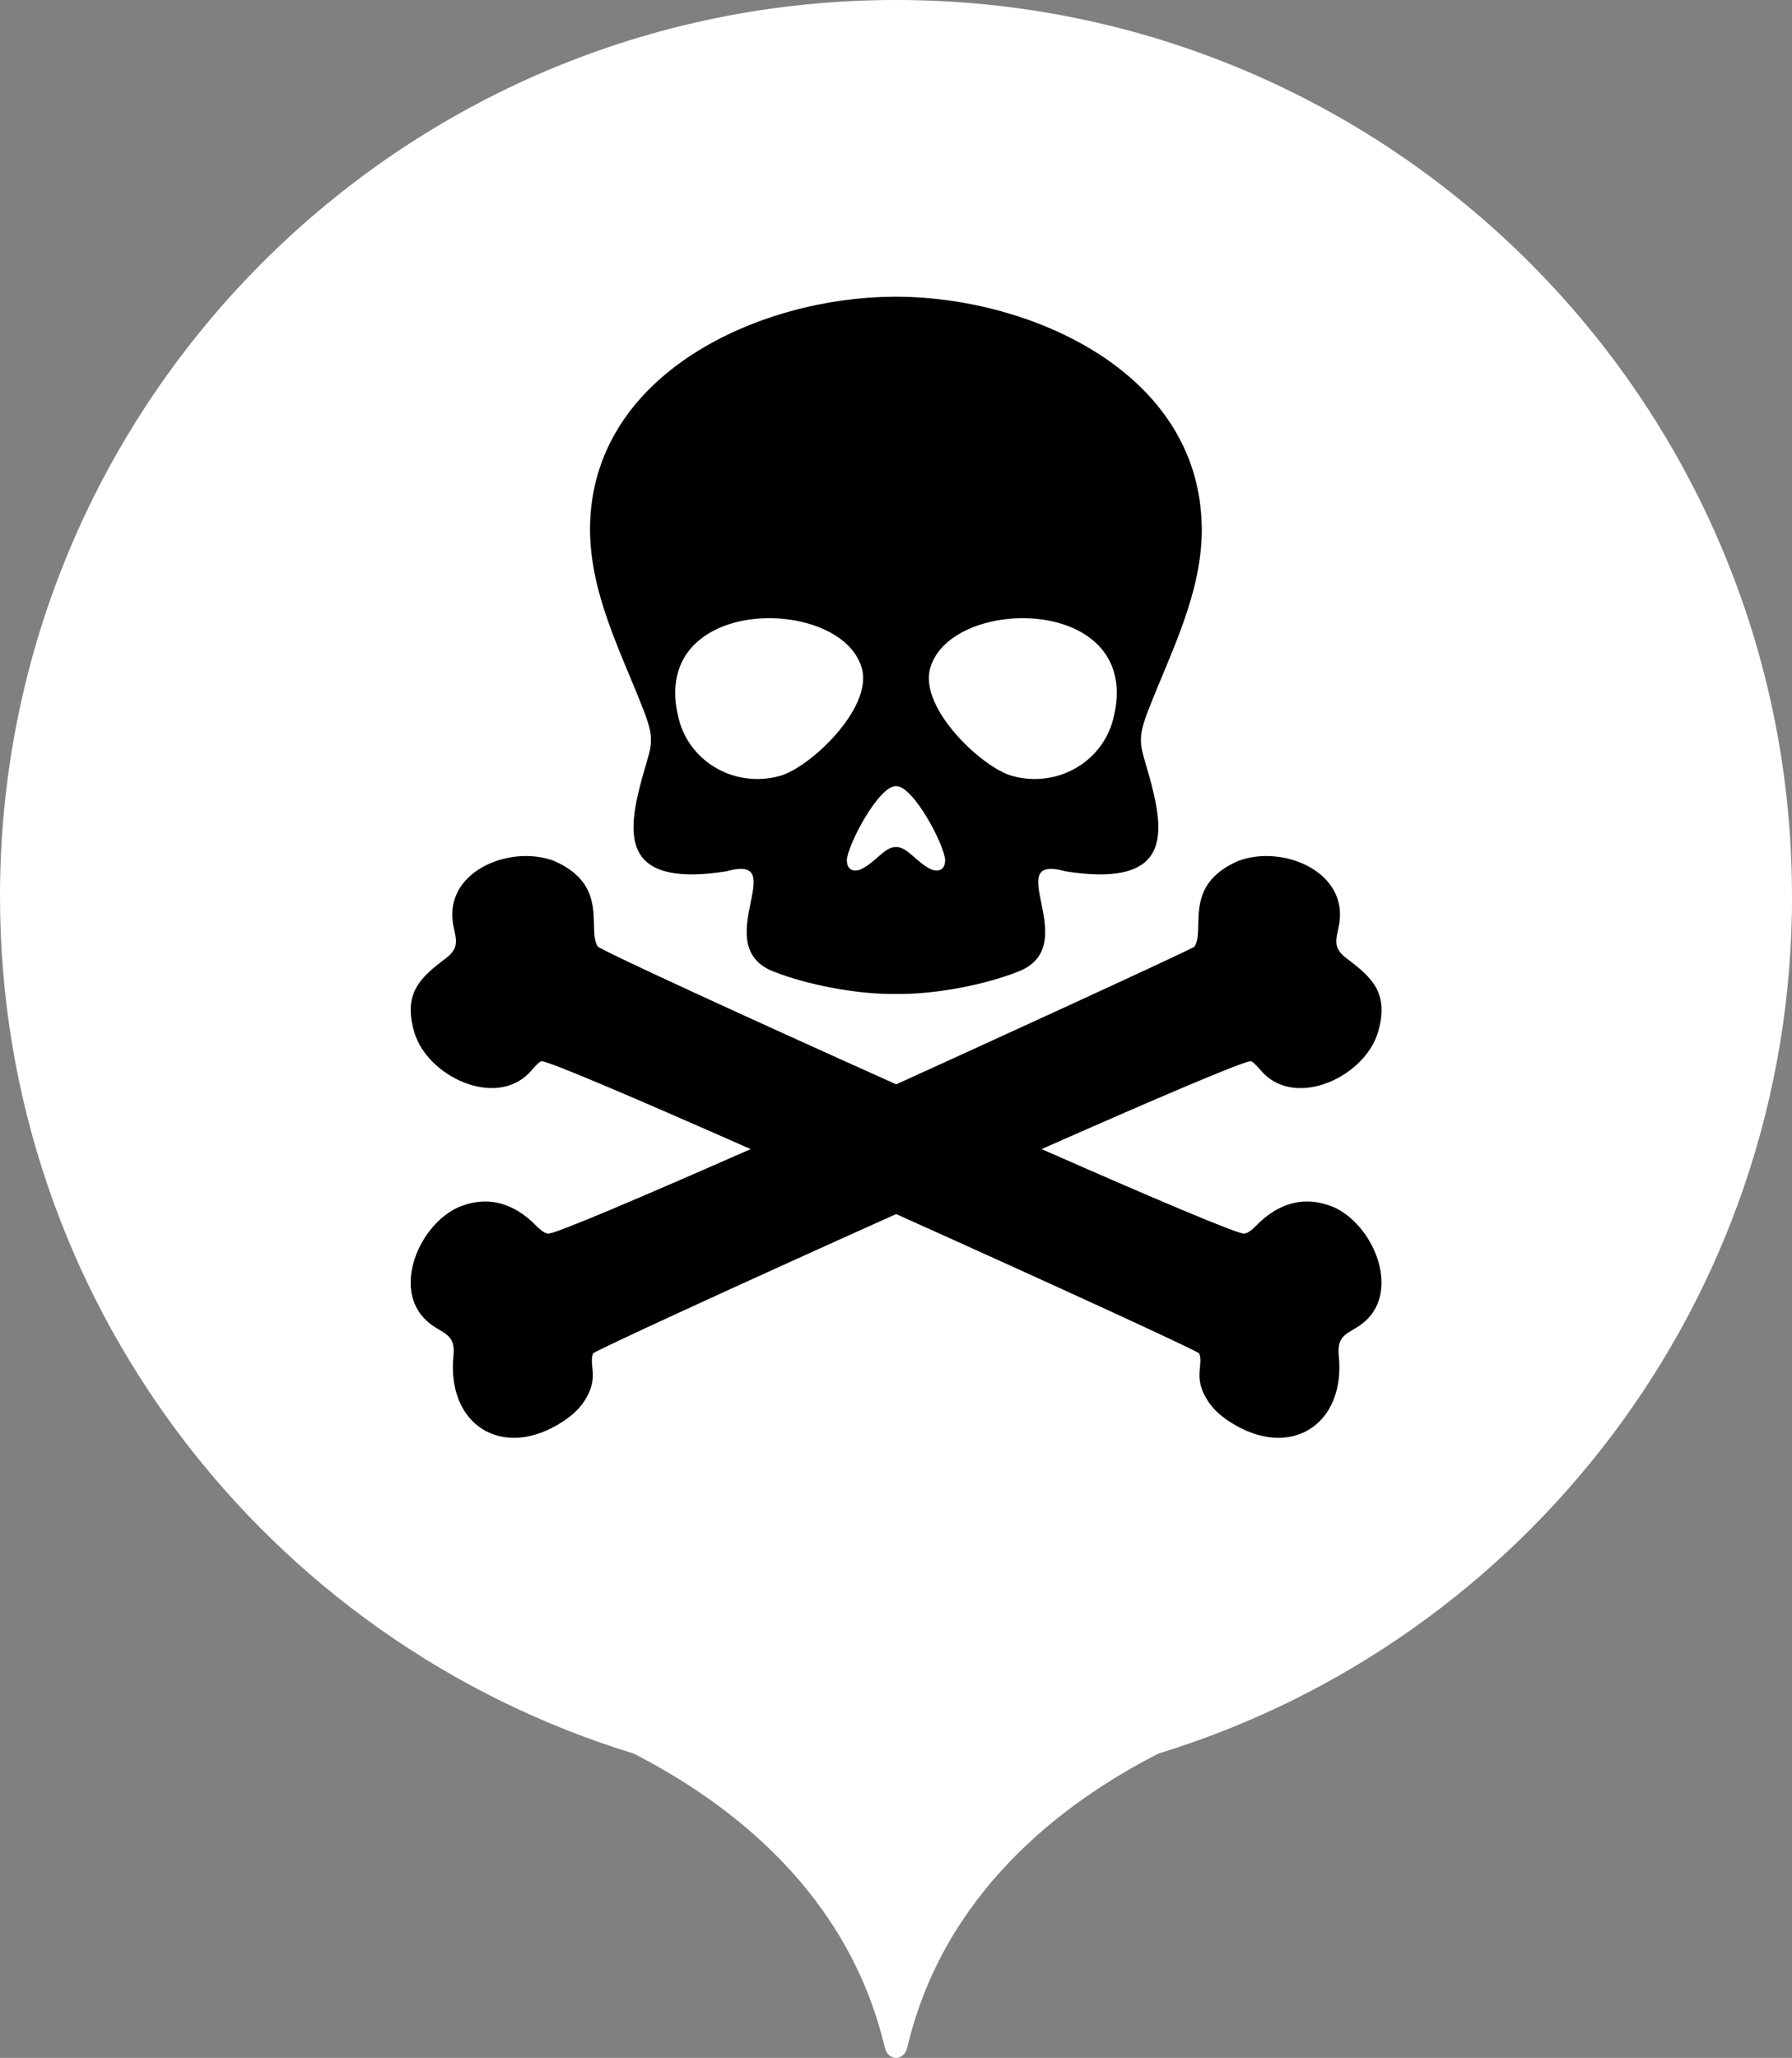 <?xml version="1.0" encoding="UTF-8"?>
<svg id="ICONS" xmlns="http://www.w3.org/2000/svg" viewBox="0 0 258.8 297.09">
  <rect x="0" y="0" width="258.8" height="297.09" fill="#808080" stroke="none"/>
  <defs>
    <style>
      .cls-1 {
        fill: #fff;
      }

      .cls-2 {
        fill-rule: evenodd;
      }
    </style>
  </defs>
  <path class="cls-1" d="M258.8,129.4C258.8,57.94,200.86,0,129.4,0S0,57.94,0,129.4c0,58.28,38.53,107.55,91.51,123.75,14.22,7.29,31.04,20.3,36.27,42.43.48,2.01,2.78,2.01,3.25,0,5.22-22.13,22.05-35.15,36.27-42.43,52.97-16.2,91.51-65.47,91.51-123.75h0Z"/>
  <g>
    <path class="cls-2" d="M172.52,136.63c1.59-2.47-1.79-8.83,6.32-12.35,6.19-2.32,15.28,1.3,14.65,8.42-.18,2.4-1.49,3.83,1.01,5.68,3.69,2.76,6.15,5.03,4.51,10.63-1.88,6.38-11.66,11.01-16.61,5.87-.26-.28-1.43-1.69-1.75-1.66-.57-.25-13.8,5.41-30.22,12.67,15.73,6.93,28.4,12.32,29.28,12.21.62-.1,1.25-.71,1.69-1.14,3.25-3.36,7.21-4.52,11.56-2.53,5.76,2.93,9.32,12.34,3.82,16.62-1.9,1.51-3.73,1.45-3.44,4.61,1.06,10.05-7.06,15.23-15.75,9.59-1.32-.86-2.42-1.81-3.26-3.18-2.05-3.27-.49-5-1.14-6.68-.11-.31-21.38-10.07-43.77-20.12-22.39,10.05-43.66,19.81-43.77,20.12-.65,1.66.91,3.41-1.14,6.68-.84,1.37-1.96,2.32-3.26,3.18-8.69,5.64-16.81.46-15.75-9.59.29-3.14-1.54-3.08-3.44-4.61-5.52-4.29-1.95-13.69,3.82-16.62,4.34-1.99,8.3-.82,11.56,2.53.44.43,1.07,1.04,1.69,1.14.88.12,13.54-5.28,29.28-12.21-16.42-7.25-29.63-12.91-30.22-12.67-.32-.03-1.49,1.38-1.75,1.66-4.95,5.13-14.73.51-16.61-5.87-1.64-5.59.83-7.86,4.51-10.63,2.5-1.84,1.19-3.29,1.01-5.68-.63-7.12,8.46-10.74,14.65-8.42,8.1,3.52,4.72,9.89,6.32,12.35.34.49,21.19,10.08,43.11,19.91,2.88-1.29,42.63-19.43,43.14-19.91h0Z"/>
    <path class="cls-2" d="M173.57,76.12c.06,9.52-4.45,17.93-7.78,26.53-1.66,4.3-1.05,5.02.12,9.18,2.17,7.71,3.07,14.58-7.44,14.4-1.54-.03-3-.2-4.52-.43-9.8-2.74,2.7,10.68-6.86,14.45-5.06,2-12.26,3.33-17.7,3.24-5.44.09-12.64-1.25-17.7-3.24-9.56-3.77,2.94-17.19-6.86-14.45-1.52.23-2.98.4-4.52.43-10.51.18-9.61-6.69-7.44-14.4,1.17-4.15,1.79-4.88.12-9.18-3.33-8.6-7.84-17.01-7.78-26.53.26-22.35,24.68-33.16,43.73-33.28,19.26-.17,44.35,10.59,44.61,33.28h0ZM129.4,113.49c-2.47-.09-7.03,8.52-7.1,10.72.05,1.19.65,1.65,1.8,1.38,2.17-.85,3.65-3.39,5.3-3.31,1.65-.09,3.12,2.46,5.3,3.31,1.15.27,1.75-.2,1.8-1.38-.07-2.21-4.63-10.82-7.1-10.72h0ZM134.32,96.53c-1.55,5.78,7.55,14.31,11.87,15.49,6.36,1.75,12.87-1.87,14.54-8.07,4.85-18.14-23.54-18.12-26.41-7.42h0ZM124.48,96.53c1.55,5.78-7.55,14.31-11.87,15.49-6.36,1.75-12.87-1.87-14.54-8.07-4.85-18.14,23.54-18.12,26.41-7.42h0Z"/>
  </g>
</svg>